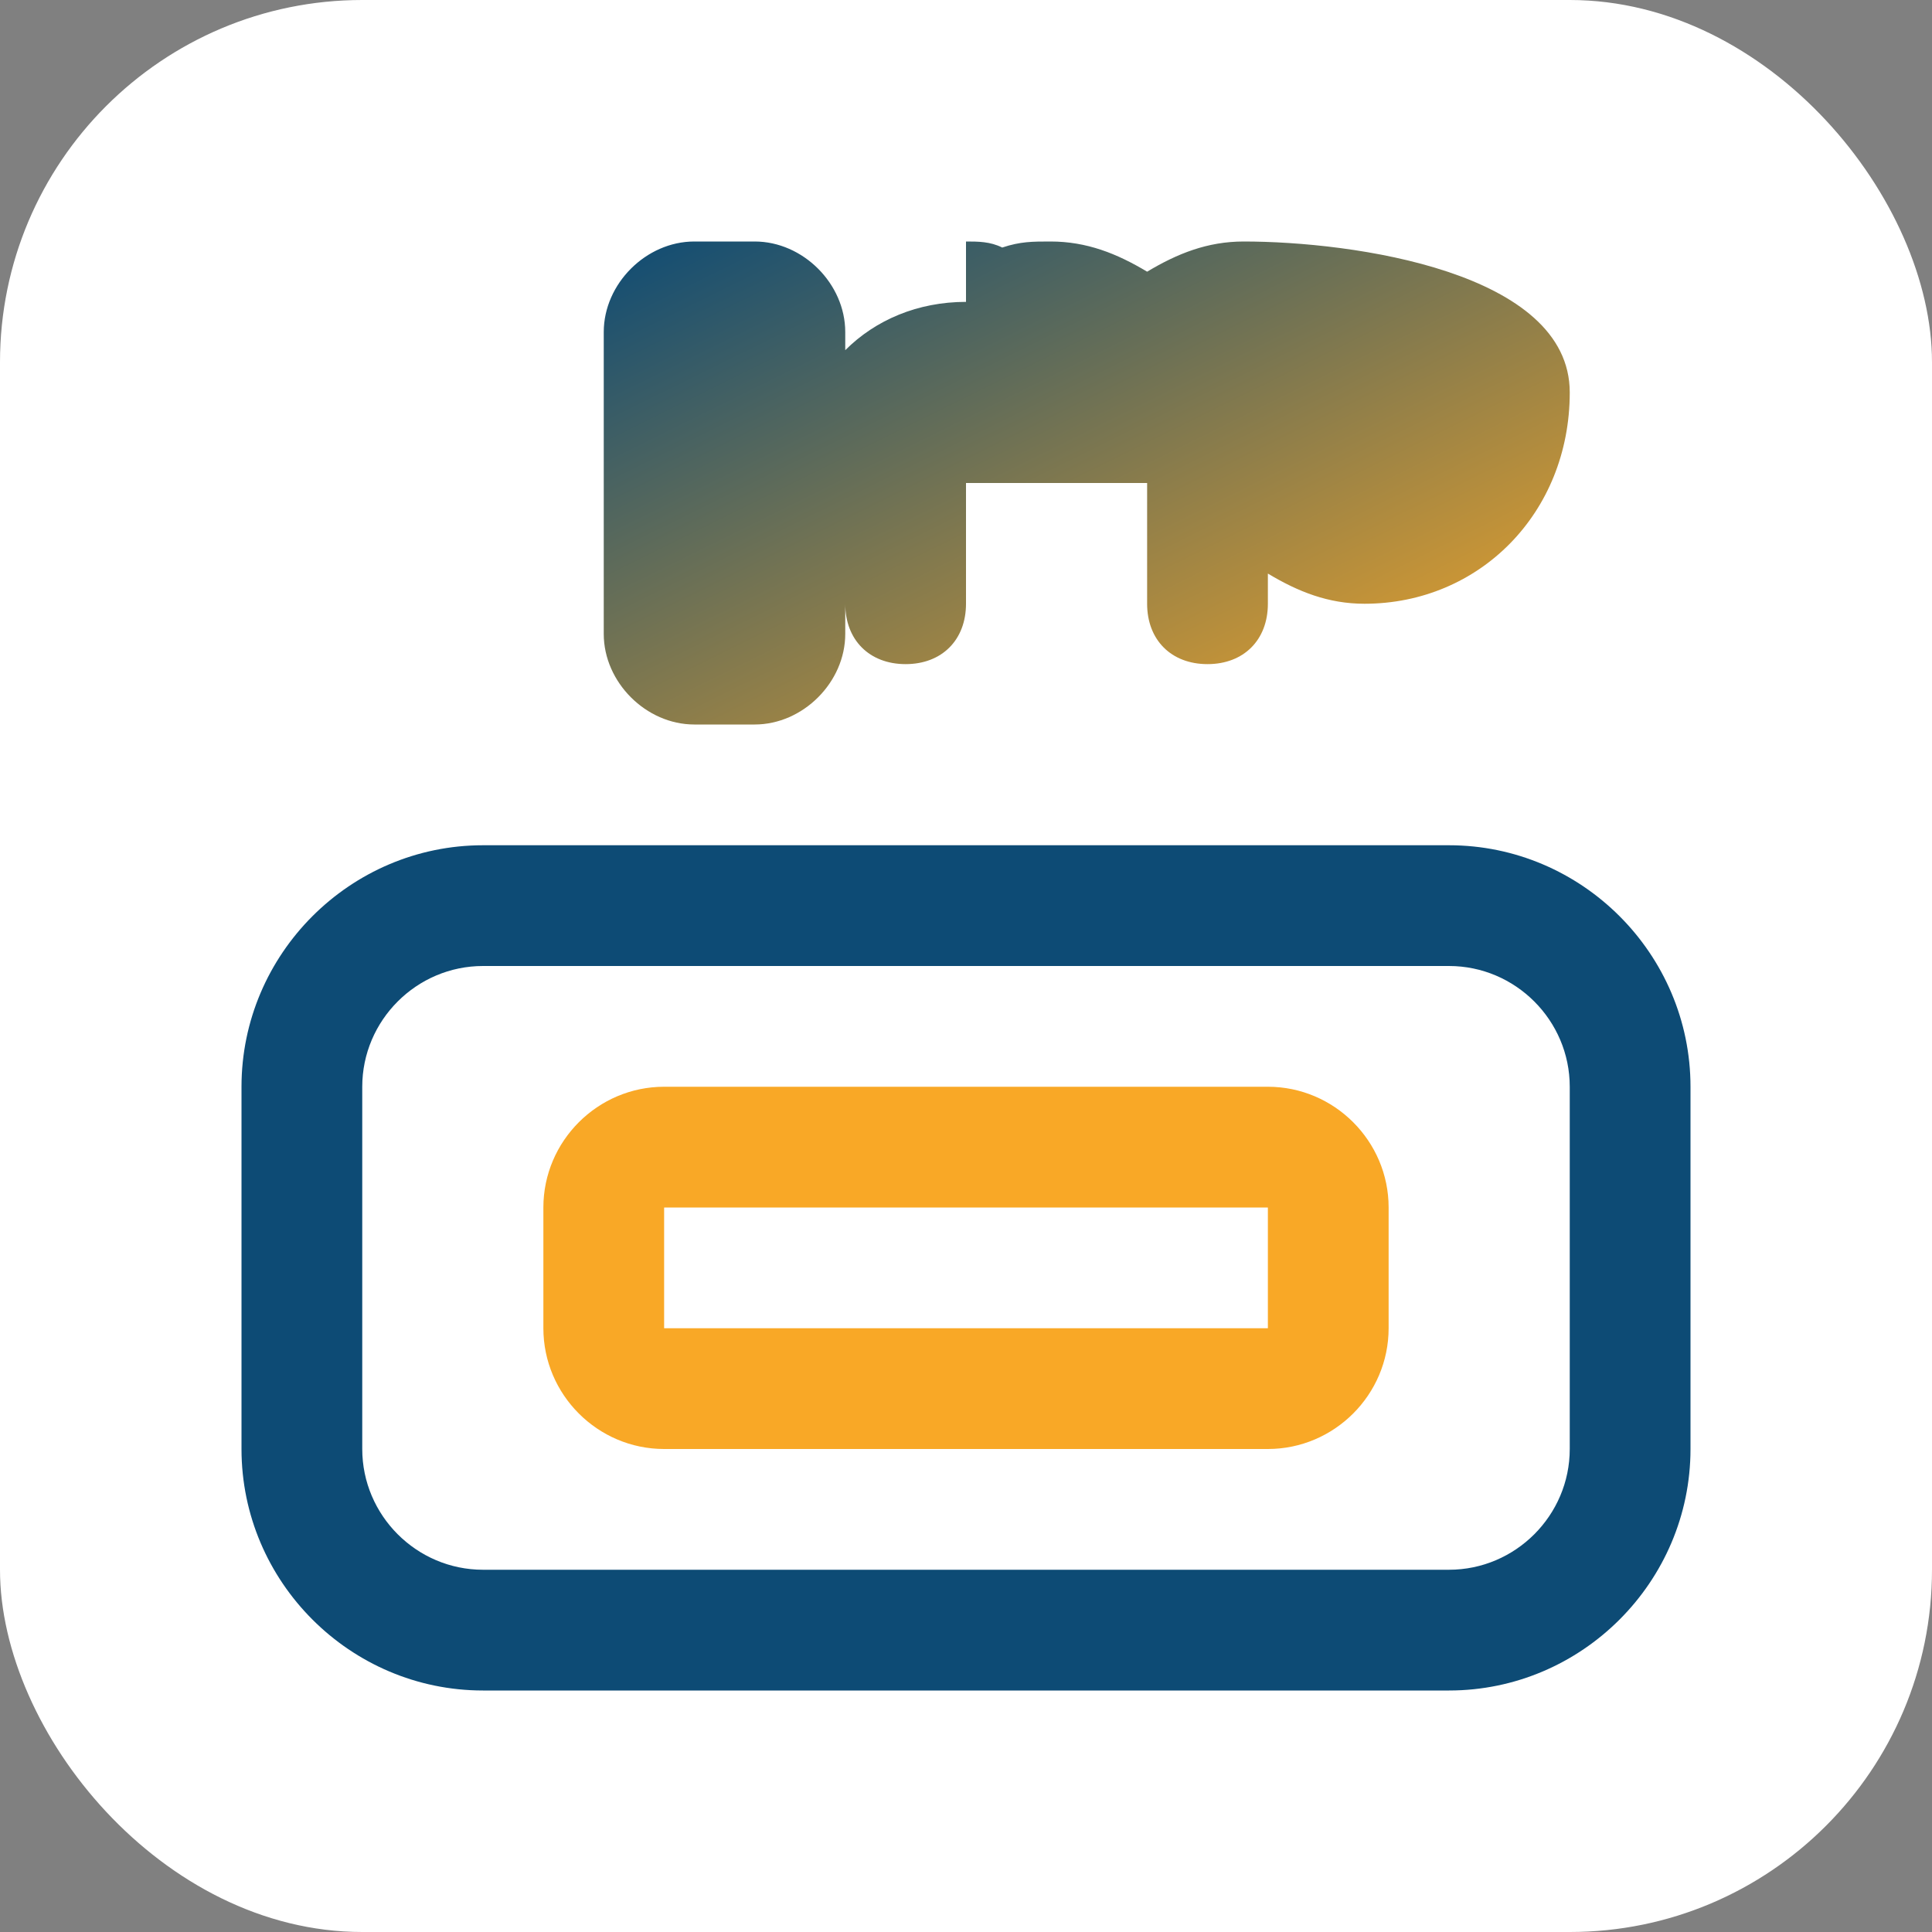 <svg xmlns="http://www.w3.org/2000/svg" width="32" height="32" viewBox="0 0 32 32">
  <rect x="0" y="0" width="32" height="32" fill="#808080" stroke="none"/>
  <defs>
    <linearGradient id="gradient" x1="0%" y1="0%" x2="100%" y2="100%">
      <stop offset="0%" stop-color="#0d4b75" />
      <stop offset="100%" stop-color="#f9a826" />
    </linearGradient>
  </defs>
  <rect width="32" height="32" rx="6" fill="#fff" />
  <path d="M16,5c-0.8,0-1.5,0.3-2,0.8V5.5c0-0.8-0.7-1.5-1.5-1.5h-1C10.7,4,10,4.7,10,5.5v5C10,11.3,10.7,12,11.5,12h1c0.8,0,1.5-0.7,1.5-1.5V10c0,0.6,0.4,1,1,1s1-0.4,1-1V8h3v2c0,0.6,0.4,1,1,1s1-0.4,1-1v-0.5c0.5,0.3,1,0.5,1.6,0.5c1.9,0,3.4-1.5,3.4-3.5S22.4,4,20.6,4C20,4,19.5,4.2,19,4.5C18.5,4.2,18,4,17.4,4C17.1,4,16.9,4,16.6,4.1C16.4,4,16.2,4,16,4L16,5z" fill="url(#gradient)" />
  <path d="M8,14c-2.2,0-4,1.8-4,4v6c0,2.2,1.8,4,4,4h16c2.2,0,4-1.8,4-4v-6c0-2.2-1.8-4-4-4H8z M8,16h16c1.1,0,2,0.9,2,2v6c0,1.1-0.9,2-2,2H8c-1.1,0-2-0.9-2-2v-6C6,16.9,6.9,16,8,16z" fill="#0d4b75" />
  <path d="M11,18c-1.1,0-2,0.9-2,2v2c0,1.1,0.9,2,2,2h10c1.1,0,2-0.9,2-2v-2c0-1.1-0.9-2-2-2H11z M11,20h10v2H11V20z" fill="#f9a826" />
</svg>
